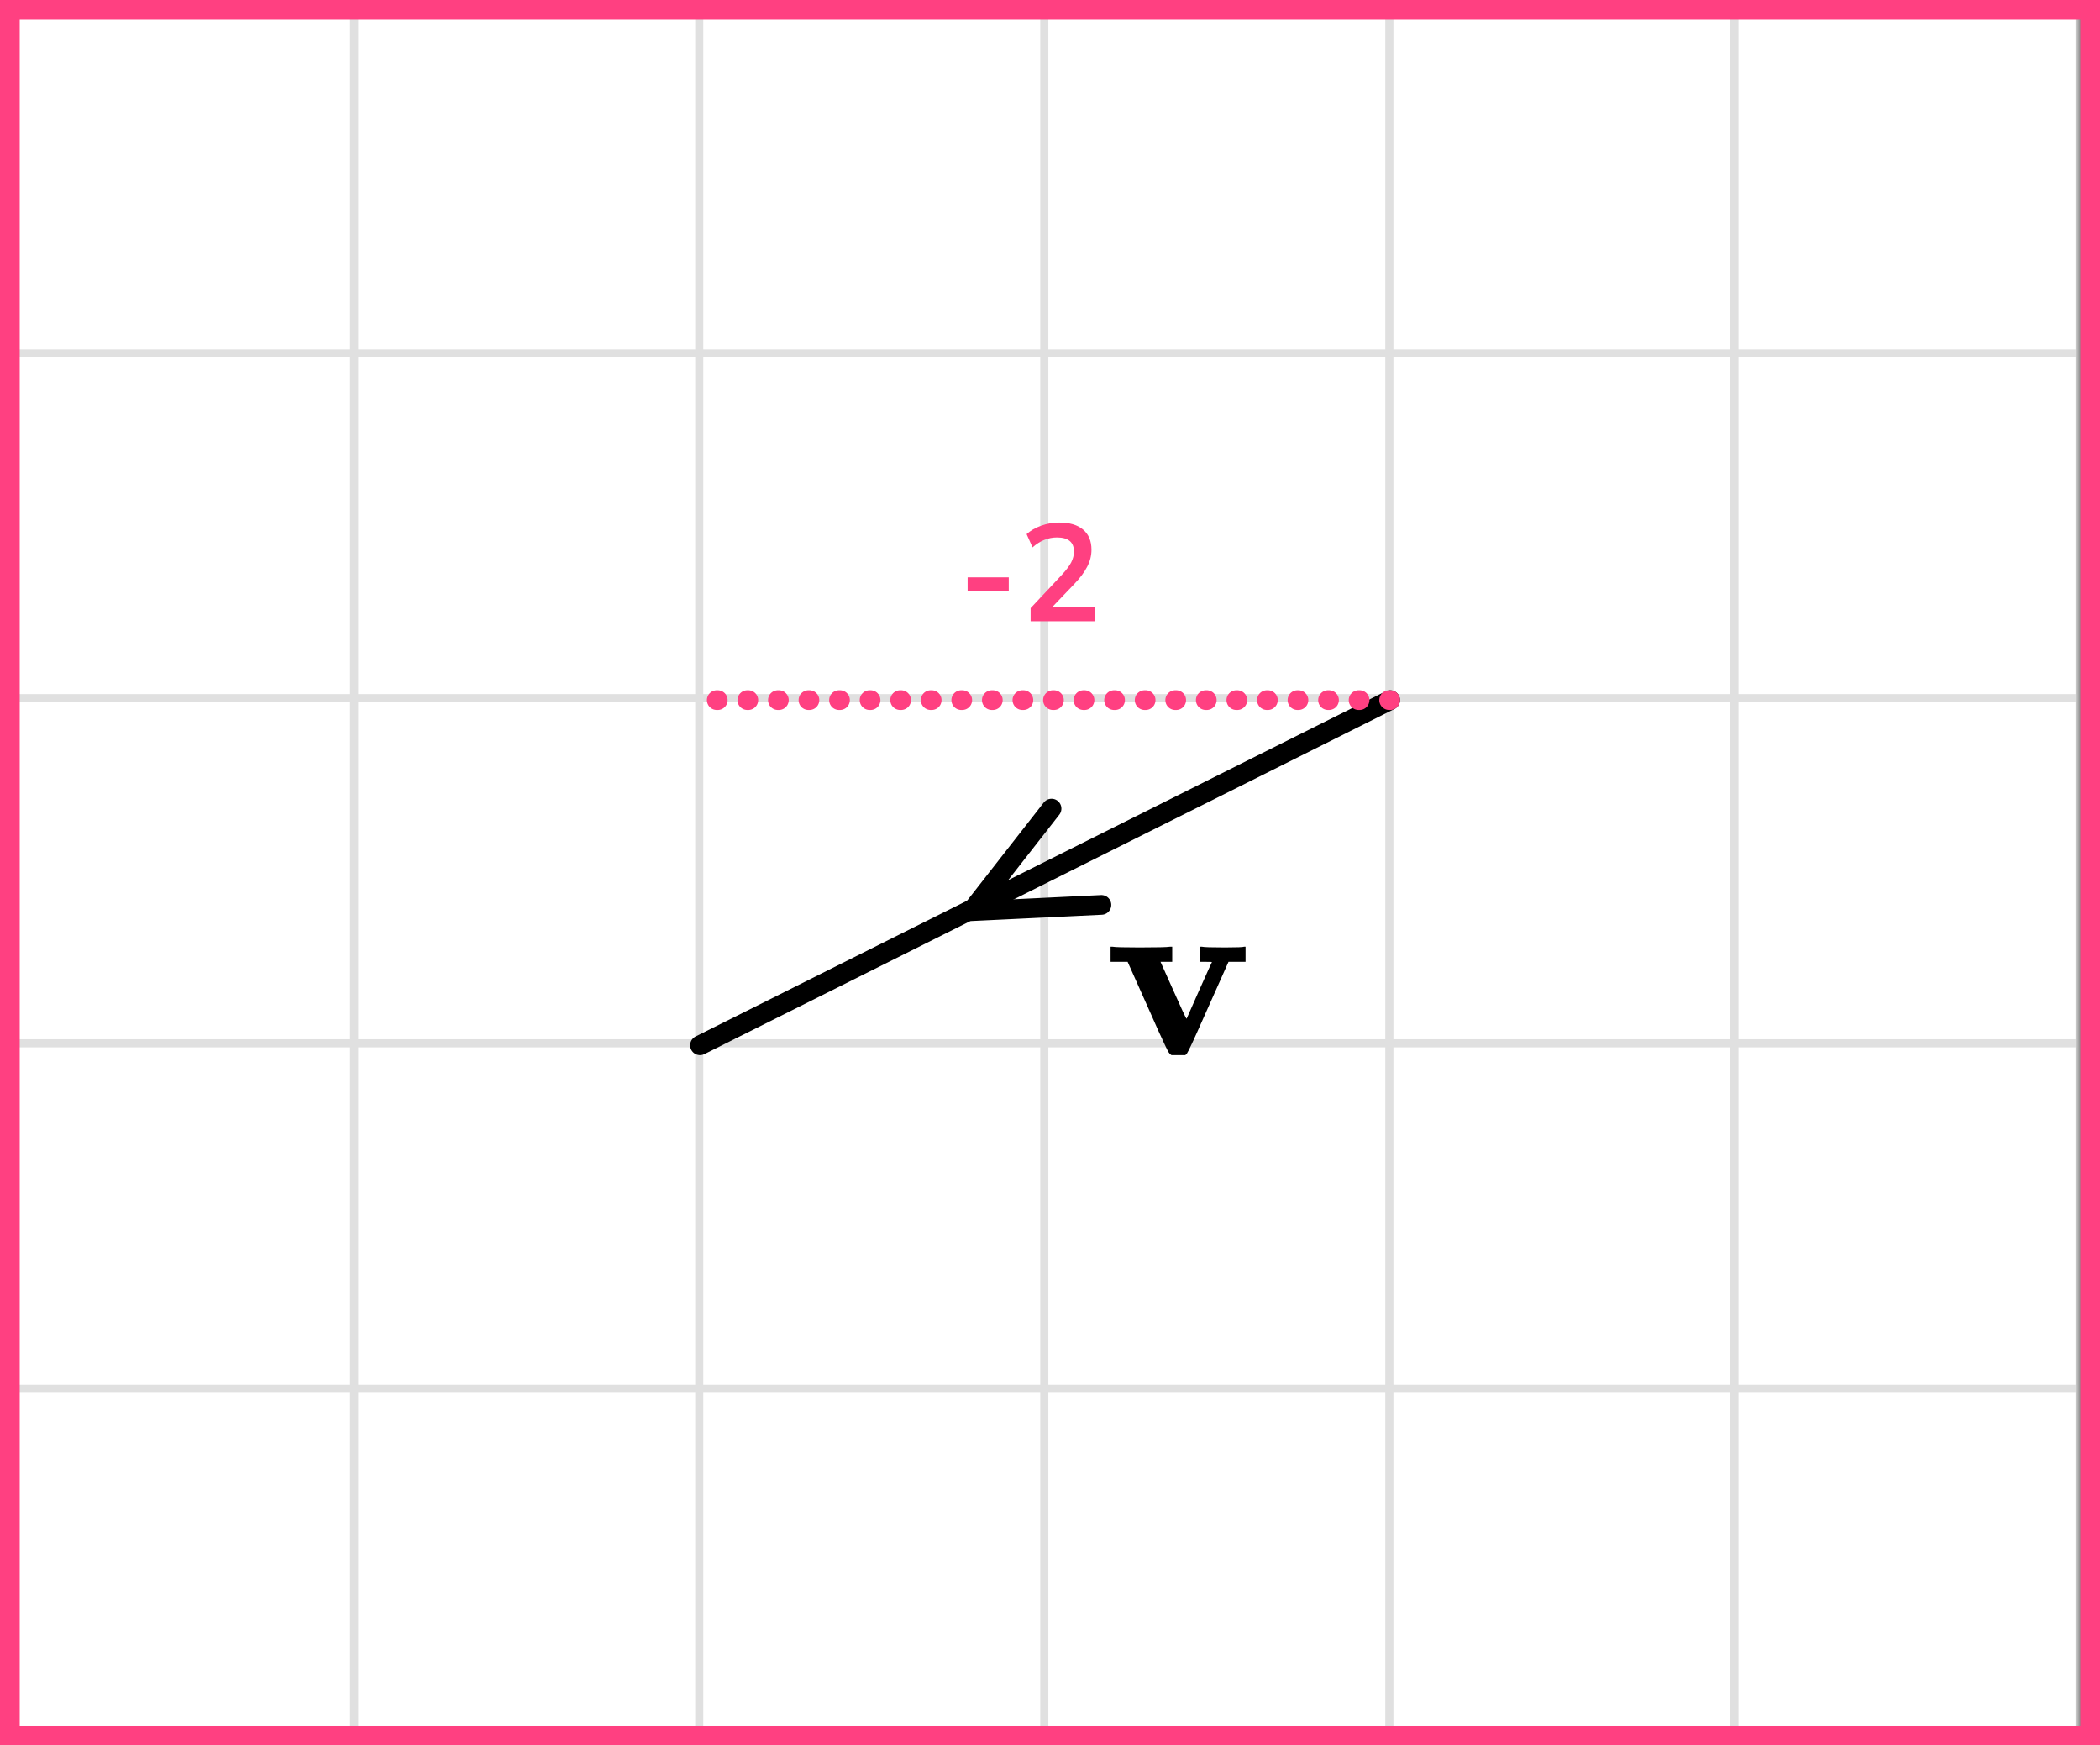 <?xml version="1.0" encoding="UTF-8"?> <svg xmlns="http://www.w3.org/2000/svg" width="213" height="177" viewBox="0 0 213 177" fill="none"><rect x="0" y="0" width="213" height="177" fill="#333333" stroke="none"/><mask id="mask0_2023:54305" style="mask-type:alpha" maskUnits="userSpaceOnUse" x="0" y="0" width="211" height="177"><rect width="211" height="177" fill="#C4C4C4"></rect></mask><g mask="url(#mask0_2023:54305)"><mask id="mask1_2023:54305" style="mask-type:alpha" maskUnits="userSpaceOnUse" x="-2" y="-193" width="500" height="494"><rect x="-2" y="-193" width="500" height="493.421" fill="white"></rect></mask><g mask="url(#mask1_2023:54305)"><rect x="-2" y="-193" width="501.645" height="493.421" fill="white"></rect><line x1="0.921" y1="307.418" x2="0.921" y2="-186.003" stroke="#E0E0E0" stroke-width="0.822"></line><line x1="35.921" y1="307.418" x2="35.921" y2="-186.003" stroke="#E0E0E0" stroke-width="0.822"></line><line x1="70.922" y1="307.418" x2="70.922" y2="-186.003" stroke="#E0E0E0" stroke-width="0.82"></line><line x1="105.921" y1="307.418" x2="105.921" y2="-186.003" stroke="#E0E0E0" stroke-width="0.822"></line><line x1="140.921" y1="307.418" x2="140.921" y2="-186.003" stroke="#E0E0E0" stroke-width="0.822"></line><line x1="175.921" y1="307.418" x2="175.921" y2="-186.003" stroke="#E0E0E0" stroke-width="0.822"></line><line x1="210.922" y1="307.418" x2="210.922" y2="-186.003" stroke="#E0E0E0" stroke-width="0.82"></line><line x1="501.289" y1="175.8" x2="-11.869" y2="175.8" stroke="#E0E0E0" stroke-width="0.822"></line><line x1="501.289" y1="140.799" x2="-11.869" y2="140.799" stroke="#E0E0E0" stroke-width="0.82"></line><line x1="501.289" y1="105.8" x2="-11.869" y2="105.8" stroke="#E0E0E0" stroke-width="0.822"></line><line x1="501.289" y1="70.8" x2="-11.869" y2="70.8" stroke="#E0E0E0" stroke-width="0.822"></line><line x1="501.289" y1="35.8" x2="-11.869" y2="35.8" stroke="#E0E0E0" stroke-width="0.822"></line><line x1="501.289" y1="0.799" x2="-11.869" y2="0.799" stroke="#E0E0E0" stroke-width="0.82"></line></g><path d="M71 106L141 71" stroke="black" stroke-width="2" stroke-linecap="round" stroke-linejoin="round"></path><path d="M106.657 81.999L98.53 92.401L111.715 91.767" stroke="black" stroke-width="2" stroke-linecap="round" stroke-linejoin="round"></path></g><path d="M141 71H71" stroke="#FF4081" stroke-width="2" stroke-linecap="round" stroke-linejoin="round" stroke-dasharray="0.1 3"></path><path d="M98.145 59.948V58.548H102.317V59.948H98.145ZM104.533 63V61.67L107.725 58.268C108.154 57.801 108.462 57.391 108.649 57.036C108.836 56.672 108.929 56.303 108.929 55.93C108.929 54.978 108.355 54.502 107.207 54.502C106.311 54.502 105.485 54.838 104.729 55.51L104.127 54.166C104.519 53.811 105.009 53.527 105.597 53.312C106.185 53.097 106.796 52.99 107.431 52.99C108.486 52.99 109.293 53.228 109.853 53.704C110.422 54.18 110.707 54.861 110.707 55.748C110.707 56.345 110.562 56.919 110.273 57.47C109.993 58.021 109.55 58.613 108.943 59.248L106.773 61.516H111.085V63H104.533Z" fill="#FF4081"></path><g clip-path="url(#clip0_2023:54305)"><path d="M121.911 96.004C122.109 96.054 122.883 96.079 124.234 96.079C125.437 96.079 126.088 96.054 126.187 96.004H126.335V97.539H124.605L122.109 103.134C121.104 105.412 120.528 106.65 120.379 106.848C120.247 107.013 120.091 107.096 119.91 107.096C119.877 107.096 119.819 107.096 119.737 107.096C119.654 107.096 119.572 107.087 119.49 107.071H119.119C118.872 107.071 118.674 106.947 118.526 106.7C118.378 106.452 118.023 105.709 117.463 104.471C117.216 103.927 117.019 103.481 116.87 103.134L114.374 97.539H112.645V96.004H112.842C113.089 96.054 114.004 96.079 115.585 96.079C117.348 96.079 118.378 96.054 118.674 96.004H118.897V97.539H117.71L119.02 100.461C119.86 102.359 120.305 103.308 120.355 103.308C120.355 103.291 120.775 102.342 121.615 100.461C122.455 98.579 122.892 97.614 122.925 97.564C122.925 97.547 122.727 97.539 122.332 97.539H121.738V96.004H121.911Z" fill="black"></path></g><rect x="1" y="1" width="211" height="175" stroke="#FF4081" stroke-width="2"></rect><defs><clipPath id="clip0_2023:54305"><rect width="15" height="11" fill="white" transform="translate(112 96)"></rect></clipPath></defs></svg> 